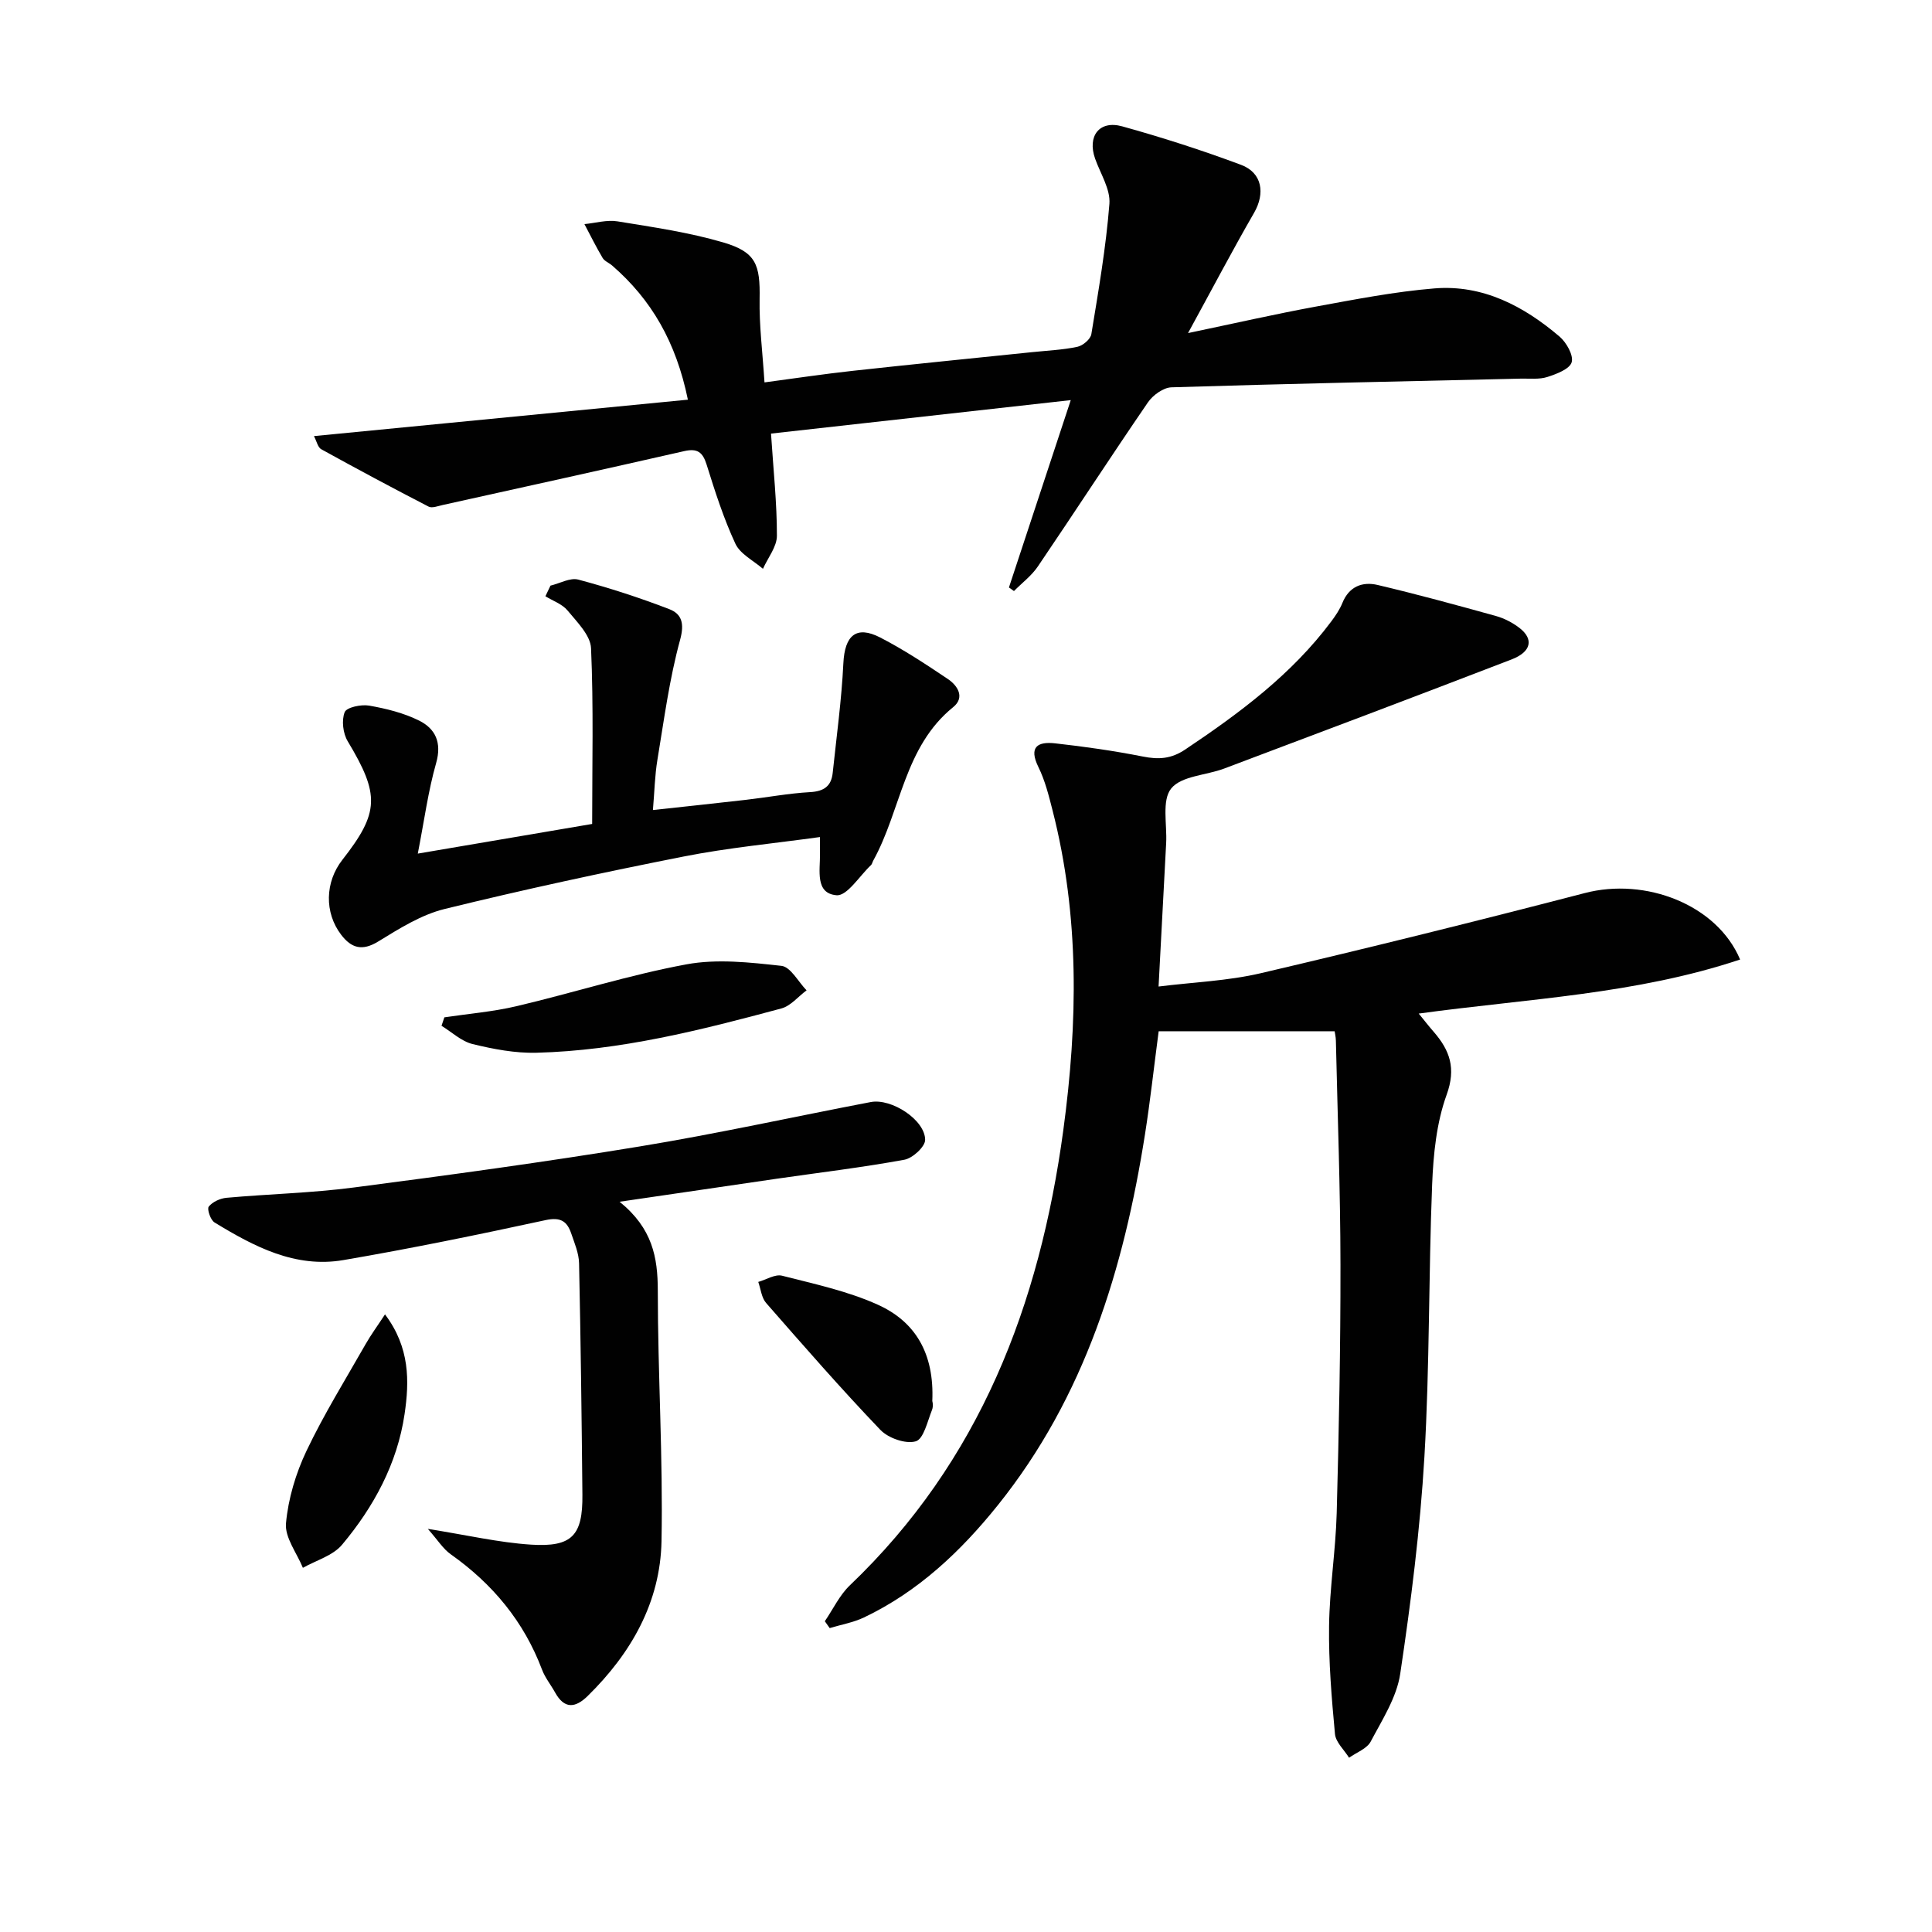 <svg enable-background="new 0 0 400 400" viewBox="0 0 400 400" xmlns="http://www.w3.org/2000/svg"><g fill="#010101"><path d="m360.27 198.66c-21.62 7.21-43.92 8.09-66.54 11.19 1.3 1.59 2.16 2.7 3.09 3.76 3.34 3.85 4.69 7.54 2.69 13.05-2.1 5.8-2.75 12.32-3 18.56-.75 18.79-.5 37.62-1.6 56.38-.88 15.03-2.78 30.04-5.01 44.95-.73 4.88-3.72 9.5-6.11 14.02-.79 1.49-2.95 2.26-4.48 3.35-1.02-1.64-2.76-3.21-2.92-4.92-.69-7.43-1.32-14.9-1.22-22.35.1-7.8 1.36-15.57 1.58-23.37.46-17.14.8-34.28.78-51.42-.02-15.47-.6-30.94-.95-46.41-.02-.8-.21-1.6-.26-1.94-12.21 0-24.13 0-36.43 0-1 7.59-1.75 14.45-2.82 21.26-4.39 27.91-12.46 54.42-30.5 76.89-7.66 9.54-16.48 17.88-27.7 23.22-2.21 1.05-4.72 1.48-7.09 2.2-.34-.47-.68-.95-1.01-1.42 1.71-2.5 3.04-5.38 5.18-7.43 26.93-25.7 39.29-58.09 44.19-94.19 3.02-22.29 3.39-44.34-2.22-66.26-.78-3.05-1.55-6.17-2.93-8.97-2.06-4.2-.13-5.31 3.46-4.91 6.08.68 12.15 1.54 18.15 2.73 3.27.65 5.86.51 8.8-1.46 11.25-7.54 22.04-15.54 30.24-26.53.88-1.18 1.74-2.45 2.29-3.81 1.38-3.42 4.15-4.46 7.29-3.72 8.22 1.94 16.37 4.17 24.51 6.43 1.72.48 3.43 1.37 4.85 2.46 3 2.31 2.48 4.94-1.6 6.52-19.81 7.63-39.68 15.13-59.55 22.61-3.73 1.4-8.85 1.51-10.95 4.12-1.98 2.46-.83 7.44-1.04 11.31-.52 9.61-1.02 19.23-1.57 29.69 7.19-.9 14.34-1.16 21.17-2.76 22.42-5.25 44.78-10.8 67.07-16.59 12.57-3.29 27.37 2.38 32.16 13.76z"/><path d="m65 90.29c25.77-2.51 51.25-4.99 77.42-7.54-2.45-11.95-7.55-20.73-15.71-27.8-.63-.54-1.55-.88-1.94-1.54-1.35-2.28-2.53-4.66-3.77-7.01 2.29-.22 4.65-.93 6.85-.57 7.34 1.2 14.78 2.27 21.89 4.36 6.8 2 7.66 4.59 7.53 11.7-.1 5.45.6 10.91 1.01 17.28 6.24-.83 12.22-1.73 18.23-2.39 12.38-1.36 24.78-2.59 37.17-3.87 3.14-.33 6.32-.46 9.39-1.11 1.13-.24 2.71-1.58 2.88-2.61 1.47-8.96 3.03-17.94 3.74-26.98.24-3.03-1.86-6.25-2.96-9.36-1.65-4.66.87-8.01 5.61-6.69 8.3 2.3 16.52 4.95 24.59 7.96 4.42 1.65 5.03 5.91 2.72 9.93-4.46 7.73-8.61 15.64-13.68 24.91 9.88-2.07 18.16-3.96 26.5-5.49 8.14-1.49 16.31-3.09 24.53-3.76 10-.81 18.45 3.65 25.86 9.95 1.44 1.22 2.95 3.88 2.54 5.33-.41 1.42-3.14 2.45-5.04 3.06-1.68.54-3.63.3-5.46.34-24.12.56-48.25 1.05-72.36 1.8-1.68.05-3.85 1.62-4.87 3.11-7.71 11.25-15.14 22.7-22.8 33.99-1.31 1.93-3.28 3.4-4.94 5.08-.35-.25-.69-.49-1.04-.74 4.16-12.6 8.31-25.2 12.8-38.79-21.41 2.39-41.61 4.64-62.06 6.93.5 7.65 1.23 14.4 1.22 21.15 0 2.28-1.87 4.56-2.89 6.85-1.96-1.71-4.71-3.05-5.71-5.21-2.44-5.25-4.22-10.82-5.95-16.36-.82-2.62-1.93-3.41-4.64-2.8-16.66 3.79-33.34 7.47-50.02 11.16-.96.21-2.18.7-2.9.33-7.46-3.85-14.87-7.82-22.23-11.88-.71-.38-.94-1.65-1.51-2.72z"/><path d="m128.28 248.81c6.81 5.51 7.9 11.51 7.91 18.37 0 17.3 1.1 34.61.77 51.89-.24 12.65-6.28 23.23-15.28 32.06-2.58 2.53-4.84 2.74-6.76-.73-.88-1.59-2.07-3.05-2.7-4.72-3.77-9.99-10.24-17.76-18.91-23.89-1.57-1.11-2.65-2.9-4.73-5.25 8.14 1.29 14.71 2.83 21.35 3.26 8.53.55 10.74-1.9 10.65-10.35-.15-15.96-.35-31.93-.69-47.89-.04-2.08-.94-4.17-1.63-6.2-.86-2.51-2.2-3.42-5.29-2.75-13.91 3.01-27.86 5.88-41.89 8.28-9.96 1.7-18.5-2.81-26.67-7.8-.83-.5-1.59-2.77-1.19-3.28.78-.98 2.37-1.7 3.68-1.82 8.77-.79 17.61-.99 26.33-2.13 19.75-2.57 39.5-5.26 59.15-8.49 16.03-2.63 31.92-6.15 47.89-9.2 4.31-.83 11.27 3.71 11.27 7.83 0 1.42-2.59 3.8-4.3 4.11-8.79 1.61-17.69 2.67-26.54 3.95-10.31 1.51-20.62 3.03-32.42 4.75z"/><path d="m86.5 176.73c12.92-2.2 24.67-4.2 36.1-6.14 0-12.24.3-24.33-.23-36.38-.12-2.69-2.9-5.43-4.87-7.82-1.1-1.33-3.02-1.98-4.58-2.94.35-.73.7-1.47 1.05-2.2 1.93-.46 4.07-1.7 5.76-1.25 6.37 1.7 12.67 3.74 18.82 6.11 2.57.99 3.2 2.91 2.26 6.35-2.22 8.11-3.32 16.53-4.7 24.85-.54 3.24-.6 6.55-.93 10.4 6.52-.71 12.87-1.38 19.22-2.11 4.45-.51 8.87-1.35 13.33-1.6 2.85-.16 4.38-1.23 4.67-3.97.8-7.57 1.84-15.12 2.21-22.71.28-5.75 2.65-7.9 7.65-5.32 4.85 2.5 9.44 5.53 13.98 8.58 2.06 1.38 3.58 3.83 1.1 5.83-10.18 8.24-10.77 21.35-16.56 31.8-.16.29-.22.68-.44.89-2.38 2.24-4.95 6.43-7.14 6.25-4.48-.37-3.39-5.14-3.43-8.54-.01-.98 0-1.95 0-3.51-9.64 1.34-19.02 2.21-28.21 4.03-16.58 3.27-33.11 6.84-49.52 10.87-4.84 1.19-9.38 4.06-13.72 6.72-3.34 2.05-5.57 1.38-7.69-1.39-3.49-4.58-3.36-10.9.26-15.52 7.68-9.81 7.74-13.49 1.1-24.54-.98-1.63-1.3-4.33-.63-6.02.39-1.01 3.42-1.65 5.07-1.36 3.54.62 7.17 1.52 10.36 3.11 3.34 1.67 4.71 4.51 3.52 8.74-1.66 5.8-2.46 11.88-3.81 18.79z"/><path d="m92 210.63c5-.75 10.08-1.16 14.98-2.32 11.74-2.77 23.29-6.46 35.13-8.65 6.35-1.18 13.17-.41 19.68.31 1.9.21 3.48 3.3 5.2 5.07-1.73 1.28-3.28 3.23-5.22 3.75-16.64 4.48-33.37 8.73-50.72 9.17-4.4.11-8.91-.75-13.21-1.8-2.31-.56-4.3-2.48-6.43-3.78.2-.59.4-1.17.59-1.75z"/><path d="m79.71 272.13c5.17 6.86 5.06 13.85 4.05 20.66-1.51 10.23-6.37 19.19-12.94 27.03-1.9 2.27-5.37 3.23-8.11 4.78-1.26-3.08-3.76-6.27-3.5-9.21.46-5.1 2.03-10.34 4.24-14.99 3.62-7.61 8.09-14.81 12.27-22.15 1.08-1.9 2.39-3.67 3.99-6.12z"/><path d="m193.02 290.13c0-.19.29.93-.06 1.79-.94 2.34-1.73 6.02-3.36 6.49-2.09.61-5.7-.66-7.34-2.38-8.14-8.51-15.89-17.4-23.65-26.27-.95-1.09-1.1-2.88-1.62-4.35 1.65-.47 3.48-1.65 4.92-1.29 6.69 1.71 13.58 3.18 19.82 6 7.71 3.47 11.75 10.03 11.29 20.01z"/></g></svg>